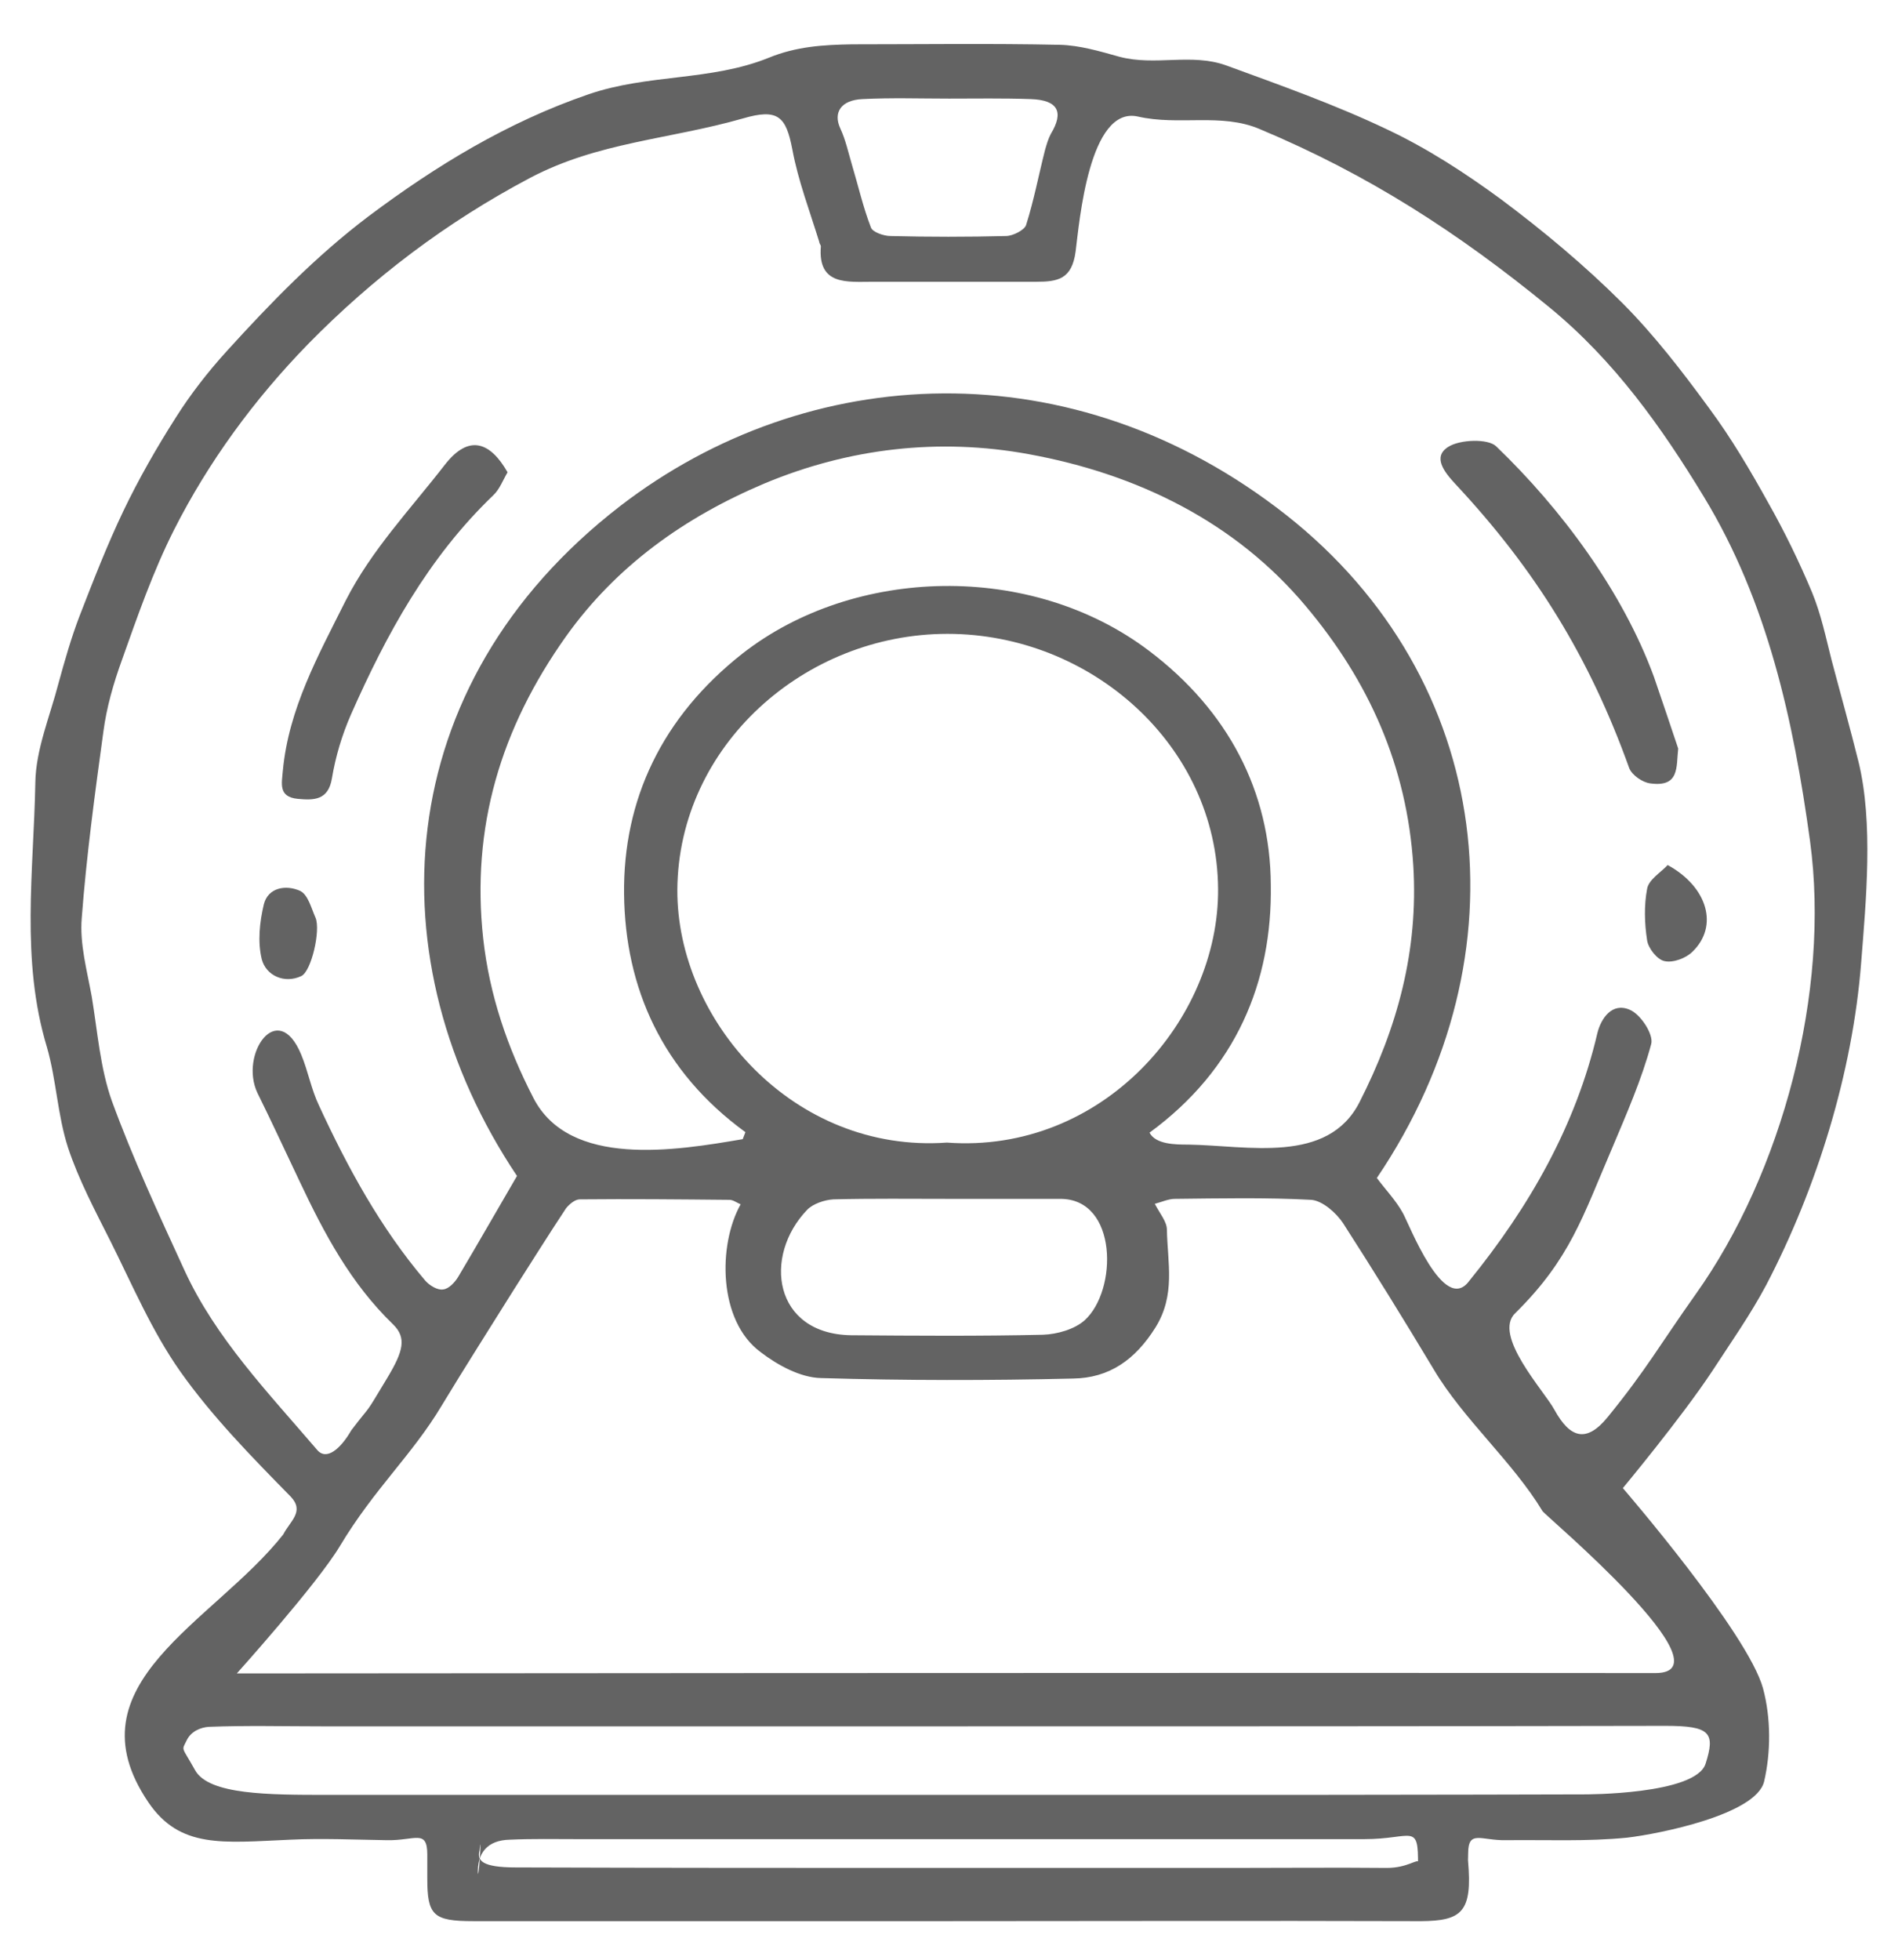 <svg xmlns="http://www.w3.org/2000/svg" width="31" height="32" viewBox="0 0 31 32" fill="none"><path d="M15.466 31.37C12.89 31.37 10.313 31.37 7.728 31.37C7.073 31.37 6.979 31.273 6.979 30.671C6.979 30.062 6.979 30.895 6.979 30.285C6.979 29.862 6.781 30.056 6.324 30.048C5.798 30.04 5.264 30.015 4.738 30.04C3.635 30.088 2.938 30.19 2.421 29.426C1.111 27.491 3.488 26.498 4.626 25.056C4.738 24.837 4.98 24.681 4.747 24.437C4.109 23.787 3.463 23.128 2.946 22.397C2.481 21.738 2.162 20.982 1.8 20.259C1.55 19.763 1.283 19.259 1.111 18.739C0.939 18.21 0.921 17.633 0.766 17.097C0.335 15.674 0.551 14.219 0.577 12.78C0.585 12.236 0.818 11.691 0.956 11.155C1.059 10.781 1.163 10.415 1.3 10.057C1.524 9.48 1.748 8.903 2.016 8.342C2.265 7.822 2.558 7.31 2.869 6.822C3.11 6.44 3.394 6.074 3.704 5.733C4.42 4.945 5.161 4.18 6.022 3.53C7.117 2.709 8.288 1.994 9.615 1.539C10.589 1.205 11.606 1.326 12.554 0.944C13.01 0.757 13.45 0.732 13.915 0.724C15.044 0.724 16.181 0.708 17.31 0.732C17.637 0.74 17.965 0.838 18.284 0.927C18.869 1.082 19.455 0.864 20.024 1.067C20.912 1.392 21.808 1.709 22.661 2.116C23.316 2.425 23.927 2.823 24.505 3.246C25.203 3.766 25.883 4.335 26.495 4.945C27.021 5.473 27.477 6.066 27.917 6.668C28.279 7.156 28.589 7.684 28.882 8.212C29.149 8.684 29.39 9.18 29.597 9.675C29.744 10.033 29.821 10.407 29.916 10.781C30.062 11.334 30.218 11.886 30.355 12.439C30.599 13.436 30.478 14.71 30.398 15.723C30.258 17.518 29.674 19.401 28.848 20.982C28.589 21.47 28.262 21.933 27.96 22.397C27.46 23.152 26.506 24.299 26.506 24.299C26.506 24.299 28.552 26.669 28.796 27.571C28.925 28.051 28.925 28.612 28.813 29.091C28.682 29.63 27.093 29.947 26.573 30.007C25.918 30.072 25.254 30.04 24.599 30.048C24.186 30.056 23.979 29.871 23.979 30.269C23.971 30.838 23.953 29.964 23.988 30.533C24.031 31.289 23.807 31.379 23.074 31.37C20.532 31.362 17.999 31.37 15.466 31.37ZM22.488 19.235C22.626 19.422 22.799 19.6 22.911 19.804C23.015 19.984 23.581 21.477 23.996 20.917C24.979 19.706 25.737 18.381 26.09 16.869C26.151 16.625 26.331 16.365 26.616 16.487C26.797 16.56 27.012 16.893 26.969 17.048C26.814 17.625 26.564 18.194 26.331 18.747C25.849 19.869 25.646 20.555 24.75 21.441C24.369 21.8 25.23 22.722 25.387 23.018C25.646 23.489 25.913 23.563 26.258 23.14C26.887 22.368 27.116 21.95 27.693 21.137C29.109 19.151 29.898 16.188 29.563 13.732C29.294 11.77 28.87 9.824 27.831 8.115C27.141 6.977 26.366 5.887 25.306 5.018C23.819 3.8 22.354 2.853 20.576 2.108C19.947 1.839 19.257 2.057 18.585 1.903C17.786 1.725 17.629 3.634 17.568 4.106C17.508 4.561 17.276 4.601 16.922 4.601C16.035 4.601 15.147 4.601 14.26 4.601C13.838 4.601 13.355 4.666 13.407 4.024C13.407 4 13.381 3.975 13.381 3.951C13.226 3.447 13.036 2.951 12.941 2.439C12.838 1.903 12.709 1.765 12.131 1.935C10.934 2.277 9.77 2.319 8.659 2.904C7.289 3.628 6.091 4.538 5.031 5.619C4.144 6.53 3.403 7.546 2.843 8.651C2.498 9.334 2.248 10.057 1.99 10.781C1.852 11.163 1.74 11.553 1.688 11.951C1.55 12.959 1.412 13.975 1.335 14.992C1.3 15.414 1.421 15.845 1.499 16.276C1.593 16.845 1.636 17.438 1.826 17.975C2.171 18.918 2.593 19.828 3.015 20.747C3.523 21.852 4.385 22.746 5.178 23.673C5.333 23.86 5.566 23.654 5.739 23.353C6.096 22.885 5.926 23.164 6.324 22.502C6.59 22.06 6.643 21.844 6.419 21.624C5.729 20.958 5.298 20.145 4.902 19.308C4.669 18.82 4.445 18.332 4.204 17.845C3.907 17.218 4.535 16.293 4.919 17.219C5.031 17.487 5.083 17.788 5.212 18.056C5.678 19.064 6.212 20.047 6.944 20.909C7.013 20.99 7.151 21.072 7.237 21.055C7.332 21.047 7.435 20.933 7.487 20.844C7.806 20.308 8.116 19.763 8.444 19.202C6.1 15.699 6.332 11.195 10.132 8.261C13.183 5.912 17.517 5.66 21.015 8.415C24.401 11.09 24.961 15.577 22.488 19.235ZM12.097 19.665C12.037 19.641 11.976 19.592 11.916 19.592C11.097 19.584 10.287 19.576 9.469 19.584C9.391 19.584 9.297 19.665 9.245 19.73C8.96 20.161 8.685 20.6 8.4 21.047C8.004 21.681 7.599 22.315 7.211 22.957C6.729 23.762 6.113 24.309 5.552 25.245C5.178 25.869 3.868 27.325 3.868 27.325C3.868 27.325 19.481 27.311 27.038 27.319C28.298 27.319 25.235 24.742 25.196 24.678C24.705 23.865 23.902 23.177 23.419 22.364C22.936 21.559 22.445 20.763 21.937 19.974C21.825 19.804 21.601 19.608 21.42 19.592C20.679 19.552 19.929 19.568 19.188 19.576C19.085 19.576 18.982 19.625 18.861 19.657C18.947 19.82 19.059 19.95 19.059 20.08C19.068 20.616 19.206 21.145 18.869 21.681C18.542 22.201 18.12 22.502 17.525 22.51C16.155 22.543 14.777 22.543 13.407 22.502C13.071 22.494 12.7 22.291 12.424 22.079C11.726 21.567 11.726 20.324 12.097 19.665ZM18.775 18.495C18.877 18.688 19.197 18.69 19.412 18.69C20.375 18.705 21.684 19.016 22.204 17.999C22.825 16.78 23.169 15.52 23.083 14.13C22.98 12.512 22.359 11.122 21.325 9.895C20.179 8.529 18.585 7.741 16.802 7.416C15.337 7.147 13.863 7.318 12.485 7.895C11.175 8.448 10.063 9.245 9.245 10.391C8.176 11.895 7.694 13.512 7.892 15.325C7.995 16.251 8.288 17.105 8.711 17.926C9.3 19.076 11.039 18.788 12.131 18.601C12.149 18.56 12.157 18.527 12.175 18.487C10.813 17.495 10.21 16.13 10.193 14.601C10.175 13.057 10.813 11.707 12.123 10.675C13.95 9.245 16.845 9.171 18.766 10.626C20.059 11.602 20.748 12.927 20.756 14.447C20.782 16.032 20.188 17.462 18.775 18.495ZM15.466 18.657C18.008 18.844 19.912 16.65 19.895 14.512C19.878 12.171 17.818 10.35 15.475 10.35C13.139 10.35 11.08 12.179 11.063 14.528C11.054 16.658 12.959 18.836 15.466 18.657ZM15.475 28.189C12.071 28.189 8.659 28.189 5.255 28.189C4.644 28.189 4.023 28.173 3.411 28.197C3.282 28.205 3.121 28.268 3.05 28.416C2.963 28.596 2.963 28.504 3.187 28.906C3.411 29.308 4.394 29.308 5.35 29.308C10.658 29.308 15.974 29.308 21.282 29.308C22.816 29.308 25.875 29.3 25.875 29.3C25.875 29.3 27.693 29.308 27.857 28.8C28.02 28.293 27.934 28.181 27.202 28.181C23.29 28.189 19.387 28.189 15.475 28.189ZM15.483 30.501C17.026 30.501 18.576 30.501 20.119 30.501C20.963 30.501 21.808 30.493 22.652 30.501C22.997 30.501 23.16 30.338 23.169 30.41C23.186 30.076 23.16 30.805 23.16 30.464C23.169 29.749 23.074 30.031 22.282 30.031C17.999 30.031 13.725 30.031 9.443 30.031C9.073 30.031 8.702 30.023 8.323 30.04C7.961 30.048 7.789 30.259 7.806 30.6C7.832 30.578 7.866 29.865 7.832 30.214C7.789 30.379 7.866 30.493 8.426 30.493C10.787 30.501 13.131 30.501 15.483 30.501ZM15.5 19.576C14.871 19.576 14.242 19.568 13.613 19.584C13.467 19.592 13.277 19.657 13.183 19.755C12.457 20.511 12.632 21.781 13.898 21.803C14.94 21.811 15.992 21.819 17.034 21.795C17.267 21.787 17.551 21.706 17.715 21.559C18.255 21.072 18.26 19.576 17.319 19.576C16.698 19.576 16.104 19.576 15.5 19.576ZM15.5 1.61C15.027 1.61 14.561 1.594 14.087 1.618C13.734 1.634 13.605 1.838 13.725 2.098C13.812 2.285 13.855 2.488 13.915 2.691C14.018 3.033 14.096 3.382 14.225 3.715C14.251 3.789 14.432 3.854 14.544 3.854C15.173 3.87 15.802 3.87 16.431 3.854C16.543 3.854 16.733 3.756 16.759 3.675C16.888 3.268 16.965 2.854 17.069 2.447C17.095 2.358 17.12 2.268 17.163 2.187C17.379 1.83 17.284 1.634 16.836 1.618C16.379 1.602 15.94 1.61 15.5 1.61Z" fill="#636363"></path><path d="M8.29 7.712C8.213 7.842 8.161 7.988 8.058 8.086C6.989 9.11 6.309 10.362 5.731 11.67C5.585 12.004 5.481 12.353 5.421 12.711C5.361 13.069 5.128 13.069 4.861 13.044C4.542 13.012 4.603 12.792 4.62 12.581C4.715 11.573 5.197 10.703 5.645 9.809C6.067 8.98 6.705 8.313 7.265 7.59C7.665 7.075 8.013 7.227 8.29 7.712Z" fill="#636363"></path><path d="M27.41 12.223C27.376 12.524 27.436 12.857 26.954 12.792C26.824 12.776 26.652 12.654 26.609 12.54C25.958 10.725 25.073 9.298 23.774 7.907C23.585 7.704 23.395 7.46 23.654 7.297C23.843 7.175 24.308 7.159 24.438 7.289C25.498 8.307 26.5 9.652 27.014 11.053C27.152 11.451 27.281 11.841 27.41 12.223Z" fill="#636363"></path><path d="M27.238 14.125C27.893 14.483 28.074 15.125 27.643 15.54C27.54 15.645 27.325 15.726 27.187 15.694C27.066 15.67 26.92 15.483 26.902 15.353C26.859 15.076 26.851 14.784 26.902 14.515C26.928 14.361 27.126 14.247 27.238 14.125Z" fill="#636363"></path><path d="M4.921 15.938C4.645 16.068 4.344 15.93 4.275 15.662C4.206 15.377 4.24 15.06 4.309 14.767C4.378 14.491 4.671 14.442 4.904 14.548C5.033 14.613 5.085 14.832 5.154 14.987C5.239 15.188 5.087 15.86 4.921 15.938Z" fill="#636363"></path></svg>